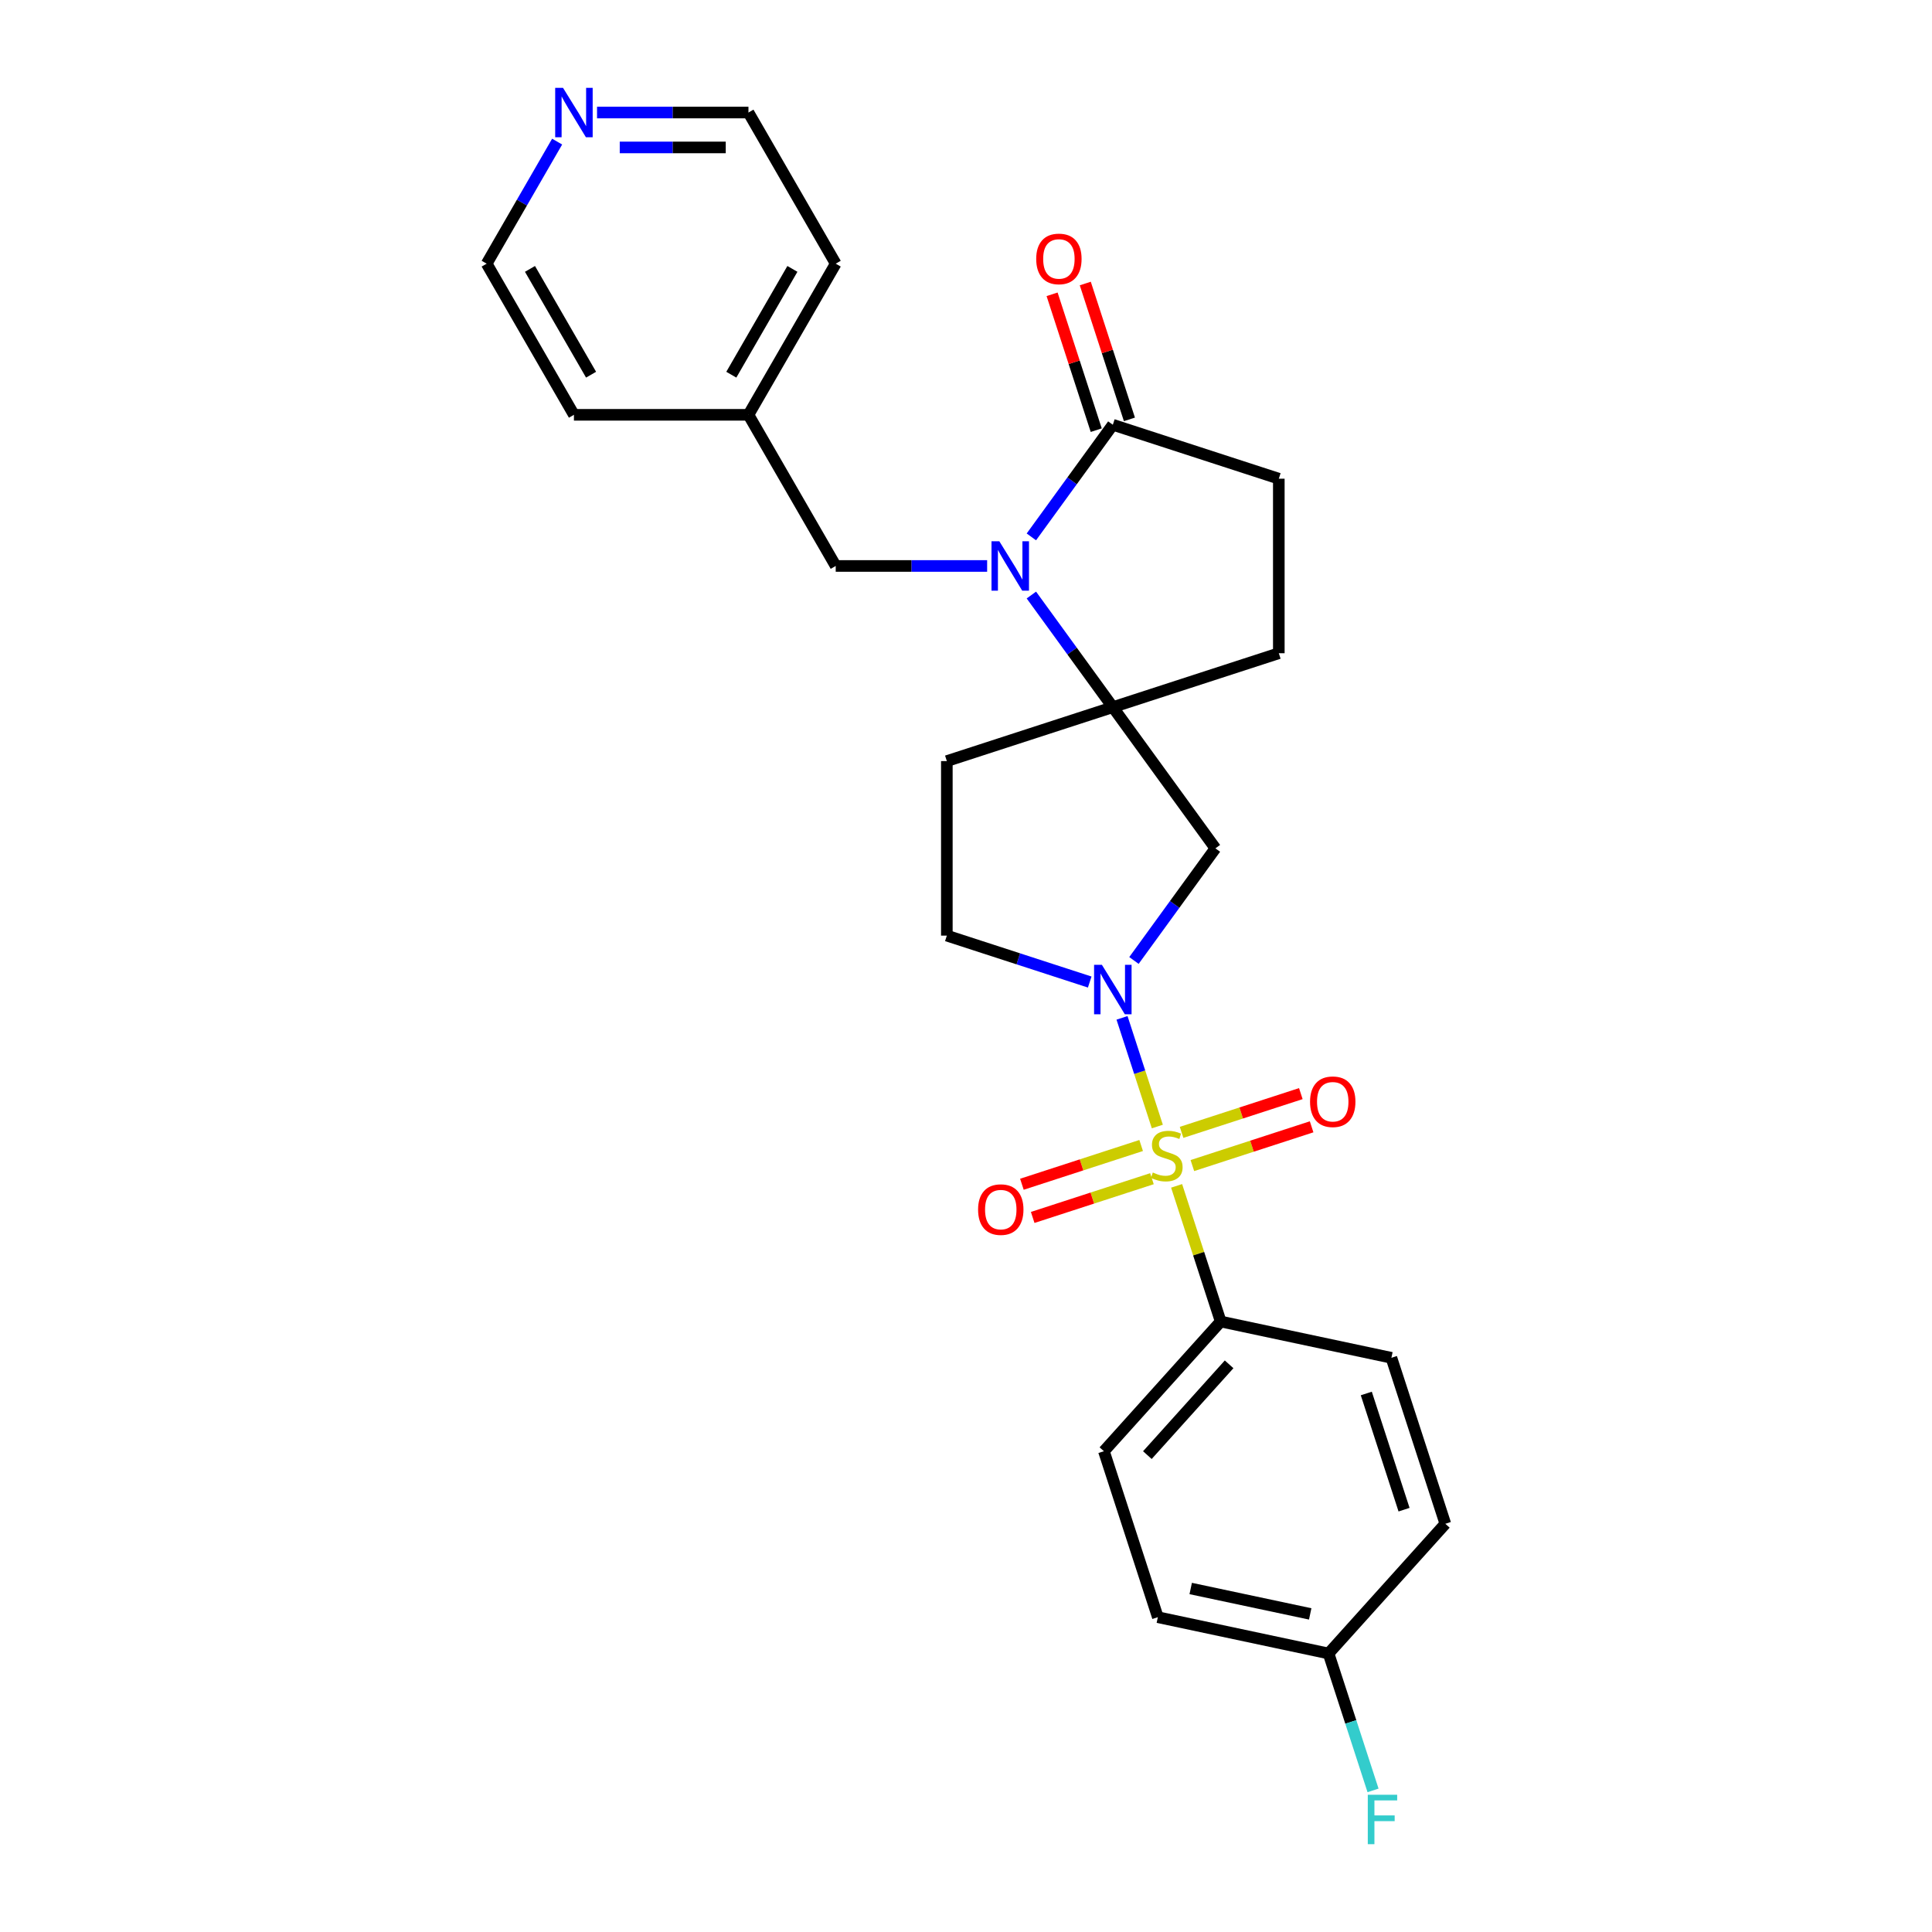 <?xml version='1.0' encoding='iso-8859-1'?>
<svg version='1.1' baseProfile='full'
              xmlns='http://www.w3.org/2000/svg'
                      xmlns:rdkit='http://www.rdkit.org/xml'
                      xmlns:xlink='http://www.w3.org/1999/xlink'
                  xml:space='preserve'
width='1000px' height='1000px' viewBox='0 0 1000 1000'>
<!-- END OF HEADER -->
<rect style='opacity:1.0;fill:#FFFFFF;stroke:none' width='1000' height='1000' x='0' y='0'> </rect>
<path class='bond-0' d='M 599.034,583.088 L 589.897,554.965' style='fill:none;fill-rule:evenodd;stroke:#CCCC00;stroke-width:6px;stroke-linecap:butt;stroke-linejoin:miter;stroke-opacity:1' />
<path class='bond-0' d='M 589.897,554.965 L 580.76,526.843' style='fill:none;fill-rule:evenodd;stroke:#0000FF;stroke-width:6px;stroke-linecap:butt;stroke-linejoin:miter;stroke-opacity:1' />
<path class='bond-5' d='M 609.014,613.801 L 620.421,648.908' style='fill:none;fill-rule:evenodd;stroke:#CCCC00;stroke-width:6px;stroke-linecap:butt;stroke-linejoin:miter;stroke-opacity:1' />
<path class='bond-5' d='M 620.421,648.908 L 631.828,684.015' style='fill:none;fill-rule:evenodd;stroke:#000000;stroke-width:6px;stroke-linecap:butt;stroke-linejoin:miter;stroke-opacity:1' />
<path class='bond-7' d='M 617.165,603.294 L 648.028,593.266' style='fill:none;fill-rule:evenodd;stroke:#CCCC00;stroke-width:6px;stroke-linecap:butt;stroke-linejoin:miter;stroke-opacity:1' />
<path class='bond-7' d='M 648.028,593.266 L 678.89,583.238' style='fill:none;fill-rule:evenodd;stroke:#FF0000;stroke-width:6px;stroke-linecap:butt;stroke-linejoin:miter;stroke-opacity:1' />
<path class='bond-7' d='M 611.582,586.111 L 642.445,576.083' style='fill:none;fill-rule:evenodd;stroke:#CCCC00;stroke-width:6px;stroke-linecap:butt;stroke-linejoin:miter;stroke-opacity:1' />
<path class='bond-7' d='M 642.445,576.083 L 673.308,566.055' style='fill:none;fill-rule:evenodd;stroke:#FF0000;stroke-width:6px;stroke-linecap:butt;stroke-linejoin:miter;stroke-opacity:1' />
<path class='bond-8' d='M 590.66,592.909 L 559.798,602.937' style='fill:none;fill-rule:evenodd;stroke:#CCCC00;stroke-width:6px;stroke-linecap:butt;stroke-linejoin:miter;stroke-opacity:1' />
<path class='bond-8' d='M 559.798,602.937 L 528.935,612.965' style='fill:none;fill-rule:evenodd;stroke:#FF0000;stroke-width:6px;stroke-linecap:butt;stroke-linejoin:miter;stroke-opacity:1' />
<path class='bond-8' d='M 596.243,610.092 L 565.381,620.119' style='fill:none;fill-rule:evenodd;stroke:#CCCC00;stroke-width:6px;stroke-linecap:butt;stroke-linejoin:miter;stroke-opacity:1' />
<path class='bond-8' d='M 565.381,620.119 L 534.518,630.147' style='fill:none;fill-rule:evenodd;stroke:#FF0000;stroke-width:6px;stroke-linecap:butt;stroke-linejoin:miter;stroke-opacity:1' />
<path class='bond-3' d='M 586.932,497.138 L 608.014,468.122' style='fill:none;fill-rule:evenodd;stroke:#0000FF;stroke-width:6px;stroke-linecap:butt;stroke-linejoin:miter;stroke-opacity:1' />
<path class='bond-3' d='M 608.014,468.122 L 629.095,439.106' style='fill:none;fill-rule:evenodd;stroke:#000000;stroke-width:6px;stroke-linecap:butt;stroke-linejoin:miter;stroke-opacity:1' />
<path class='bond-9' d='M 564.038,508.302 L 527.061,496.288' style='fill:none;fill-rule:evenodd;stroke:#0000FF;stroke-width:6px;stroke-linecap:butt;stroke-linejoin:miter;stroke-opacity:1' />
<path class='bond-9' d='M 527.061,496.288 L 490.085,484.273' style='fill:none;fill-rule:evenodd;stroke:#000000;stroke-width:6px;stroke-linecap:butt;stroke-linejoin:miter;stroke-opacity:1' />
<path class='bond-1' d='M 533.835,307.991 L 554.916,337.008' style='fill:none;fill-rule:evenodd;stroke:#0000FF;stroke-width:6px;stroke-linecap:butt;stroke-linejoin:miter;stroke-opacity:1' />
<path class='bond-1' d='M 554.916,337.008 L 575.998,366.024' style='fill:none;fill-rule:evenodd;stroke:#000000;stroke-width:6px;stroke-linecap:butt;stroke-linejoin:miter;stroke-opacity:1' />
<path class='bond-4' d='M 533.835,277.892 L 554.916,248.876' style='fill:none;fill-rule:evenodd;stroke:#0000FF;stroke-width:6px;stroke-linecap:butt;stroke-linejoin:miter;stroke-opacity:1' />
<path class='bond-4' d='M 554.916,248.876 L 575.998,219.86' style='fill:none;fill-rule:evenodd;stroke:#000000;stroke-width:6px;stroke-linecap:butt;stroke-linejoin:miter;stroke-opacity:1' />
<path class='bond-10' d='M 510.94,292.942 L 471.753,292.942' style='fill:none;fill-rule:evenodd;stroke:#0000FF;stroke-width:6px;stroke-linecap:butt;stroke-linejoin:miter;stroke-opacity:1' />
<path class='bond-10' d='M 471.753,292.942 L 432.566,292.942' style='fill:none;fill-rule:evenodd;stroke:#000000;stroke-width:6px;stroke-linecap:butt;stroke-linejoin:miter;stroke-opacity:1' />
<path class='bond-2' d='M 575.998,366.024 L 629.095,439.106' style='fill:none;fill-rule:evenodd;stroke:#000000;stroke-width:6px;stroke-linecap:butt;stroke-linejoin:miter;stroke-opacity:1' />
<path class='bond-11' d='M 575.998,366.024 L 661.911,338.109' style='fill:none;fill-rule:evenodd;stroke:#000000;stroke-width:6px;stroke-linecap:butt;stroke-linejoin:miter;stroke-opacity:1' />
<path class='bond-27' d='M 575.998,366.024 L 490.085,393.939' style='fill:none;fill-rule:evenodd;stroke:#000000;stroke-width:6px;stroke-linecap:butt;stroke-linejoin:miter;stroke-opacity:1' />
<path class='bond-13' d='M 584.589,217.068 L 573.165,181.907' style='fill:none;fill-rule:evenodd;stroke:#000000;stroke-width:6px;stroke-linecap:butt;stroke-linejoin:miter;stroke-opacity:1' />
<path class='bond-13' d='M 573.165,181.907 L 561.74,146.747' style='fill:none;fill-rule:evenodd;stroke:#FF0000;stroke-width:6px;stroke-linecap:butt;stroke-linejoin:miter;stroke-opacity:1' />
<path class='bond-13' d='M 567.406,222.651 L 555.982,187.49' style='fill:none;fill-rule:evenodd;stroke:#000000;stroke-width:6px;stroke-linecap:butt;stroke-linejoin:miter;stroke-opacity:1' />
<path class='bond-13' d='M 555.982,187.49 L 544.558,152.33' style='fill:none;fill-rule:evenodd;stroke:#FF0000;stroke-width:6px;stroke-linecap:butt;stroke-linejoin:miter;stroke-opacity:1' />
<path class='bond-28' d='M 575.998,219.86 L 661.911,247.775' style='fill:none;fill-rule:evenodd;stroke:#000000;stroke-width:6px;stroke-linecap:butt;stroke-linejoin:miter;stroke-opacity:1' />
<path class='bond-15' d='M 631.828,684.015 L 571.382,751.146' style='fill:none;fill-rule:evenodd;stroke:#000000;stroke-width:6px;stroke-linecap:butt;stroke-linejoin:miter;stroke-opacity:1' />
<path class='bond-15' d='M 636.187,706.173 L 593.875,753.165' style='fill:none;fill-rule:evenodd;stroke:#000000;stroke-width:6px;stroke-linecap:butt;stroke-linejoin:miter;stroke-opacity:1' />
<path class='bond-16' d='M 631.828,684.015 L 720.188,702.796' style='fill:none;fill-rule:evenodd;stroke:#000000;stroke-width:6px;stroke-linecap:butt;stroke-linejoin:miter;stroke-opacity:1' />
<path class='bond-6' d='M 490.085,393.939 L 490.085,484.273' style='fill:none;fill-rule:evenodd;stroke:#000000;stroke-width:6px;stroke-linecap:butt;stroke-linejoin:miter;stroke-opacity:1' />
<path class='bond-18' d='M 432.566,292.942 L 387.399,214.71' style='fill:none;fill-rule:evenodd;stroke:#000000;stroke-width:6px;stroke-linecap:butt;stroke-linejoin:miter;stroke-opacity:1' />
<path class='bond-12' d='M 661.911,338.109 L 661.911,247.775' style='fill:none;fill-rule:evenodd;stroke:#000000;stroke-width:6px;stroke-linecap:butt;stroke-linejoin:miter;stroke-opacity:1' />
<path class='bond-14' d='M 309.025,58.246 L 348.212,58.246' style='fill:none;fill-rule:evenodd;stroke:#0000FF;stroke-width:6px;stroke-linecap:butt;stroke-linejoin:miter;stroke-opacity:1' />
<path class='bond-14' d='M 348.212,58.246 L 387.399,58.246' style='fill:none;fill-rule:evenodd;stroke:#000000;stroke-width:6px;stroke-linecap:butt;stroke-linejoin:miter;stroke-opacity:1' />
<path class='bond-14' d='M 320.781,76.313 L 348.212,76.313' style='fill:none;fill-rule:evenodd;stroke:#0000FF;stroke-width:6px;stroke-linecap:butt;stroke-linejoin:miter;stroke-opacity:1' />
<path class='bond-14' d='M 348.212,76.313 L 375.643,76.313' style='fill:none;fill-rule:evenodd;stroke:#000000;stroke-width:6px;stroke-linecap:butt;stroke-linejoin:miter;stroke-opacity:1' />
<path class='bond-29' d='M 288.375,73.296 L 270.136,104.887' style='fill:none;fill-rule:evenodd;stroke:#0000FF;stroke-width:6px;stroke-linecap:butt;stroke-linejoin:miter;stroke-opacity:1' />
<path class='bond-29' d='M 270.136,104.887 L 251.897,136.478' style='fill:none;fill-rule:evenodd;stroke:#000000;stroke-width:6px;stroke-linecap:butt;stroke-linejoin:miter;stroke-opacity:1' />
<path class='bond-20' d='M 571.382,751.146 L 599.297,837.059' style='fill:none;fill-rule:evenodd;stroke:#000000;stroke-width:6px;stroke-linecap:butt;stroke-linejoin:miter;stroke-opacity:1' />
<path class='bond-19' d='M 720.188,702.796 L 748.103,788.709' style='fill:none;fill-rule:evenodd;stroke:#000000;stroke-width:6px;stroke-linecap:butt;stroke-linejoin:miter;stroke-opacity:1' />
<path class='bond-19' d='M 707.193,721.266 L 726.733,781.405' style='fill:none;fill-rule:evenodd;stroke:#000000;stroke-width:6px;stroke-linecap:butt;stroke-linejoin:miter;stroke-opacity:1' />
<path class='bond-17' d='M 687.657,855.841 L 748.103,788.709' style='fill:none;fill-rule:evenodd;stroke:#000000;stroke-width:6px;stroke-linecap:butt;stroke-linejoin:miter;stroke-opacity:1' />
<path class='bond-21' d='M 687.657,855.841 L 699.17,891.273' style='fill:none;fill-rule:evenodd;stroke:#000000;stroke-width:6px;stroke-linecap:butt;stroke-linejoin:miter;stroke-opacity:1' />
<path class='bond-21' d='M 699.17,891.273 L 710.682,926.704' style='fill:none;fill-rule:evenodd;stroke:#33CCCC;stroke-width:6px;stroke-linecap:butt;stroke-linejoin:miter;stroke-opacity:1' />
<path class='bond-26' d='M 687.657,855.841 L 599.297,837.059' style='fill:none;fill-rule:evenodd;stroke:#000000;stroke-width:6px;stroke-linecap:butt;stroke-linejoin:miter;stroke-opacity:1' />
<path class='bond-26' d='M 678.16,835.352 L 616.307,822.204' style='fill:none;fill-rule:evenodd;stroke:#000000;stroke-width:6px;stroke-linecap:butt;stroke-linejoin:miter;stroke-opacity:1' />
<path class='bond-24' d='M 387.399,214.71 L 297.064,214.71' style='fill:none;fill-rule:evenodd;stroke:#000000;stroke-width:6px;stroke-linecap:butt;stroke-linejoin:miter;stroke-opacity:1' />
<path class='bond-25' d='M 387.399,214.71 L 432.566,136.478' style='fill:none;fill-rule:evenodd;stroke:#000000;stroke-width:6px;stroke-linecap:butt;stroke-linejoin:miter;stroke-opacity:1' />
<path class='bond-25' d='M 378.528,193.942 L 410.145,139.179' style='fill:none;fill-rule:evenodd;stroke:#000000;stroke-width:6px;stroke-linecap:butt;stroke-linejoin:miter;stroke-opacity:1' />
<path class='bond-22' d='M 251.897,136.478 L 297.064,214.71' style='fill:none;fill-rule:evenodd;stroke:#000000;stroke-width:6px;stroke-linecap:butt;stroke-linejoin:miter;stroke-opacity:1' />
<path class='bond-22' d='M 274.319,139.179 L 305.936,193.942' style='fill:none;fill-rule:evenodd;stroke:#000000;stroke-width:6px;stroke-linecap:butt;stroke-linejoin:miter;stroke-opacity:1' />
<path class='bond-23' d='M 387.399,58.246 L 432.566,136.478' style='fill:none;fill-rule:evenodd;stroke:#000000;stroke-width:6px;stroke-linecap:butt;stroke-linejoin:miter;stroke-opacity:1' />
<path  class='atom-0' d='M 596.686 606.882
Q 596.975 606.99, 598.167 607.496
Q 599.36 608.002, 600.661 608.327
Q 601.998 608.616, 603.298 608.616
Q 605.719 608.616, 607.129 607.46
Q 608.538 606.268, 608.538 604.208
Q 608.538 602.799, 607.815 601.932
Q 607.129 601.064, 606.045 600.595
Q 604.961 600.125, 603.154 599.583
Q 600.877 598.896, 599.504 598.246
Q 598.167 597.595, 597.192 596.222
Q 596.252 594.849, 596.252 592.537
Q 596.252 589.321, 598.42 587.333
Q 600.625 585.346, 604.961 585.346
Q 607.924 585.346, 611.284 586.755
L 610.453 589.538
Q 607.382 588.273, 605.069 588.273
Q 602.576 588.273, 601.203 589.321
Q 599.83 590.333, 599.866 592.103
Q 599.866 593.476, 600.552 594.307
Q 601.275 595.138, 602.287 595.608
Q 603.335 596.078, 605.069 596.62
Q 607.382 597.343, 608.755 598.065
Q 610.128 598.788, 611.103 600.269
Q 612.115 601.715, 612.115 604.208
Q 612.115 607.749, 609.73 609.664
Q 607.382 611.543, 603.443 611.543
Q 601.167 611.543, 599.432 611.037
Q 597.734 610.567, 595.71 609.736
L 596.686 606.882
' fill='#CCCC00'/>
<path  class='atom-1' d='M 570.343 499.397
L 578.726 512.947
Q 579.557 514.284, 580.894 516.705
Q 582.231 519.126, 582.303 519.27
L 582.303 499.397
L 585.7 499.397
L 585.7 524.979
L 582.195 524.979
L 573.197 510.165
Q 572.15 508.43, 571.029 506.443
Q 569.945 504.456, 569.62 503.841
L 569.62 524.979
L 566.296 524.979
L 566.296 499.397
L 570.343 499.397
' fill='#0000FF'/>
<path  class='atom-2' d='M 517.246 280.15
L 525.629 293.701
Q 526.46 295.038, 527.797 297.458
Q 529.134 299.879, 529.206 300.024
L 529.206 280.15
L 532.602 280.15
L 532.602 305.733
L 529.097 305.733
L 520.1 290.918
Q 519.052 289.184, 517.932 287.196
Q 516.848 285.209, 516.523 284.595
L 516.523 305.733
L 513.199 305.733
L 513.199 280.15
L 517.246 280.15
' fill='#0000FF'/>
<path  class='atom-8' d='M 678.082 570.259
Q 678.082 564.116, 681.118 560.683
Q 684.153 557.251, 689.826 557.251
Q 695.499 557.251, 698.534 560.683
Q 701.569 564.116, 701.569 570.259
Q 701.569 576.474, 698.498 580.015
Q 695.427 583.52, 689.826 583.52
Q 684.189 583.52, 681.118 580.015
Q 678.082 576.51, 678.082 570.259
M 689.826 580.629
Q 693.728 580.629, 695.824 578.027
Q 697.956 575.39, 697.956 570.259
Q 697.956 565.236, 695.824 562.707
Q 693.728 560.141, 689.826 560.141
Q 685.923 560.141, 683.792 562.671
Q 681.696 565.2, 681.696 570.259
Q 681.696 575.426, 683.792 578.027
Q 685.923 580.629, 689.826 580.629
' fill='#FF0000'/>
<path  class='atom-9' d='M 506.256 626.088
Q 506.256 619.946, 509.291 616.513
Q 512.326 613.08, 517.999 613.08
Q 523.672 613.08, 526.708 616.513
Q 529.743 619.946, 529.743 626.088
Q 529.743 632.303, 526.672 635.845
Q 523.6 639.35, 517.999 639.35
Q 512.363 639.35, 509.291 635.845
Q 506.256 632.34, 506.256 626.088
M 517.999 636.459
Q 521.902 636.459, 523.998 633.857
Q 526.13 631.219, 526.13 626.088
Q 526.13 621.066, 523.998 618.537
Q 521.902 615.971, 517.999 615.971
Q 514.097 615.971, 511.965 618.5
Q 509.869 621.03, 509.869 626.088
Q 509.869 631.256, 511.965 633.857
Q 514.097 636.459, 517.999 636.459
' fill='#FF0000'/>
<path  class='atom-14' d='M 536.339 134.019
Q 536.339 127.876, 539.375 124.443
Q 542.41 121.011, 548.083 121.011
Q 553.756 121.011, 556.791 124.443
Q 559.826 127.876, 559.826 134.019
Q 559.826 140.234, 556.755 143.775
Q 553.684 147.28, 548.083 147.28
Q 542.446 147.28, 539.375 143.775
Q 536.339 140.27, 536.339 134.019
M 548.083 144.389
Q 551.985 144.389, 554.081 141.787
Q 556.213 139.15, 556.213 134.019
Q 556.213 128.996, 554.081 126.467
Q 551.985 123.901, 548.083 123.901
Q 544.18 123.901, 542.049 126.431
Q 539.953 128.96, 539.953 134.019
Q 539.953 139.186, 542.049 141.787
Q 544.18 144.389, 548.083 144.389
' fill='#FF0000'/>
<path  class='atom-15' d='M 291.409 45.455
L 299.792 59.005
Q 300.624 60.342, 301.96 62.763
Q 303.297 65.184, 303.37 65.328
L 303.37 45.455
L 306.766 45.455
L 306.766 71.037
L 303.261 71.037
L 294.264 56.222
Q 293.216 54.488, 292.096 52.501
Q 291.012 50.513, 290.687 49.899
L 290.687 71.037
L 287.362 71.037
L 287.362 45.455
L 291.409 45.455
' fill='#0000FF'/>
<path  class='atom-22' d='M 707.966 928.963
L 723.178 928.963
L 723.178 931.89
L 711.399 931.89
L 711.399 939.658
L 721.878 939.658
L 721.878 942.621
L 711.399 942.621
L 711.399 954.545
L 707.966 954.545
L 707.966 928.963
' fill='#33CCCC'/>
</svg>
